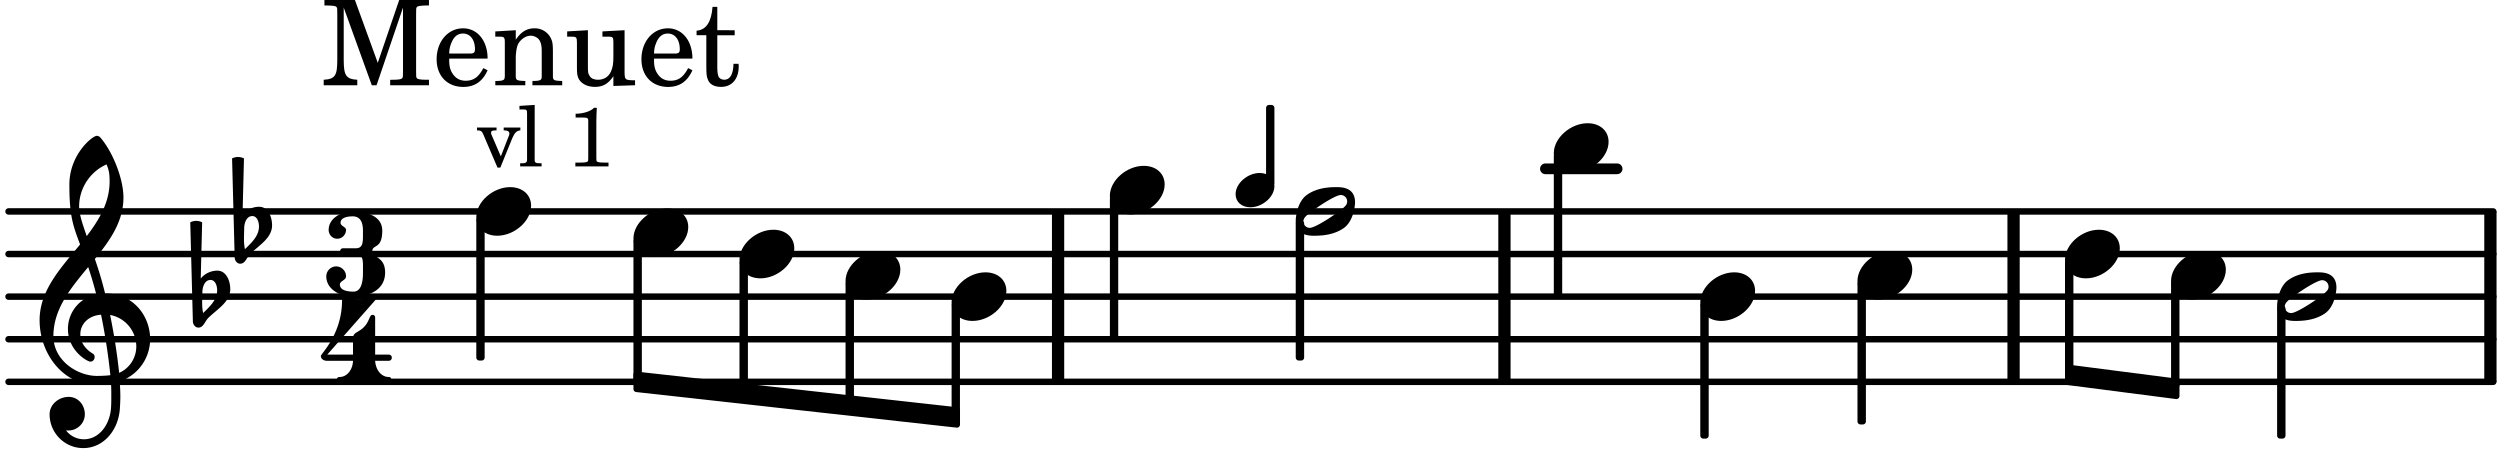 <svg xmlns="http://www.w3.org/2000/svg" xmlns:xlink="http://www.w3.org/1999/xlink" width="344.4" height="63" viewBox="0 0 164 30"><rect width="100%" height="100%" fill="#fff" rx="5"/><defs><path id="a" d="M2.219-1.594C1.109-1.594 0-.64 0 .375c0 .719.563 1.219 1.375 1.219 1.11 0 2.219-.953 2.219-1.969 0-.719-.563-1.219-1.375-1.219m0 0"/><path id="b" d="M3.375-.656a.4.4 0 0 1-.11.281C3-.047 1.329 1.078.923 1.078A.42.42 0 0 1 .5.656C.5.562.547.453.61.375.89.047 2.546-1.078 2.952-1.078a.42.42 0 0 1 .422.422m-.719-.938c-.484 0-1.25.047-1.89.485C.109-.672 0 .359 0 .594c0 1 .89 1 1.234 1 .47 0 1.25-.047 1.891-.485.656-.437.766-1.468.766-1.703 0-1-.891-1-1.235-1m0 0"/><path id="l" d="M7.266-.016C7.266-1.546 6.14-3 4.359-3h-.046a24 24 0 0 0-.672-2.266c1-1.218 1.875-2.468 1.875-4.03 0-1.298-.766-3.11-1.547-3.97a.33.33 0 0 0-.203-.078c-.282 0-1.797 1.219-1.797 3.203 0 1.985.218 2.657.703 3.922-1.25 1.532-2.656 3-2.656 4.969C.016.953 1.563 3 3.75 3c.469 0 .89-.078.953-.078.016.265.016.562.016.844 0 .234 0 .468-.016.703-.062 1.11-.766 2.093-1.781 2.093a1.48 1.48 0 0 1-1.172-.578h.172c.578 0 1.062-.484 1.062-1.062 0-.625-.453-1.14-1.062-1.14-.656 0-1.25.5-1.25 1.14 0 1.234 1 2.219 2.203 2.219 1.36 0 2.313-1.203 2.406-2.578.016-.266.032-.532.032-.782 0-.344-.016-.672-.047-1.015a2.92 2.92 0 0 0 2-2.782m-2.032 2.22a40 40 0 0 0-.593-3.798A2.11 2.11 0 0 1 6.359.47c0 .812-.5 1.469-1.125 1.734m-1.453.202c-1.297 0-2.86-1.015-2.86-2.61 0-1.78 1.142-3.155 2.282-4.53.203.593.375 1.187.531 1.797A2.3 2.3 0 0 0 1.875-.672c0 1.422 1.266 2.14 1.469 2.14.172 0 .281-.14.281-.296a.28.28 0 0 0-.078-.203c-.594-.344-.86-.828-.86-1.297 0-.625.485-1.219 1.36-1.281.328 1.578.531 3.156.61 3.968-.376.047-.876.047-.876.047m.625-13.875c.14.328.203.547.203 1.11 0 1.375-.671 2.5-1.5 3.593-.312-.875-.5-1.484-.5-1.937 0-1.188.704-2.281 1.797-2.766m0 0"/><path id="m" d="M.406-.328c.016-.39.188-.766.532-.766.296 0 .437.344.437.688 0 .61-.484 1.062-.922 1.484A3.3 3.3 0 0 1 .391.391V.28Zm-.625 1.937c0 .22.157.422.36.422.343 0 .422-.406.656-.64C1.39.813 2.234.344 2.234-.484c0-.61-.296-1.22-.843-1.22a1.41 1.41 0 0 0-1.094.517L.39-4.876A.85.85 0 0 0 0-4.969a.85.85 0 0 0-.39.094Zm0 0"/><path id="c" d="M2.219-5.594h-2v.36h.156c.438.015.594.03.64.109.048.078.048.078.048.484v2.97C1.063-.626.922-.407.172-.36V0h2.203v-.36c-.734-.046-.89-.265-.89-1.312v-3.422L3.327 0h.313l1.734-5.094v4.14c0 .391 0 .407-.047.485-.062.078-.219.11-.656.11h-.14V0h2.546v-.36h-.14c-.438 0-.594-.03-.657-.109-.047-.078-.047-.078-.047-.484v-3.688c0-.39 0-.406.047-.484.063-.078.219-.094.657-.11h.14v-.359H5.125L3.719-1.469Zm0 0"/><path id="d" d="M3.61-1.75c0-1.156-.657-1.984-1.61-1.984-.984 0-1.734.859-1.734 2.03C.266-.608.969.11 2.016.11c.75 0 1.265-.359 1.593-1.093l-.28-.141c-.313.594-.642.828-1.157.828q-.586 0-.89-.516c-.141-.234-.204-.5-.188-.937Zm-2.516-.328a1.7 1.7 0 0 1 .11-.625c.171-.469.421-.688.796-.688.469 0 .781.407.781 1.032 0 .218-.078.28-.328.28Zm0 0"/><path id="e" d="M1.547-3.61.203-3.53v.344h.281c.297 0 .344.046.344.374v2.22C.813-.47.813-.423.781-.392.72-.312.578-.28.234-.28h-.03V0h1.968v-.281H2.14c-.516-.016-.594-.047-.594-.328v-1.157c0-.375.062-.718.14-.906.172-.344.516-.578.844-.578.203 0 .438.11.547.266.125.172.172.406.172.78v1.61c0 .125-.016.172-.047.203-.047.079-.203.11-.531.11H2.64V0h1.953v-.281h-.032c-.515-.016-.578-.047-.578-.328v-1.563c0-.562-.03-.703-.156-.953a1.17 1.17 0 0 0-1.047-.61c-.515 0-.89.235-1.234.75Zm0 0"/><path id="f" d="M3.188.047 4.609 0v-.328h-.203c-.453-.016-.484-.063-.484-.578V-3.61l-1.453.078v.344h.39c.297 0 .329.046.329.374v.954c0 .453-.047.718-.157.953-.156.36-.469.547-.86.547-.233 0-.437-.079-.53-.235-.11-.156-.125-.234-.125-.656v-2.36l-1.36.079v.344h.297c.297 0 .344.046.344.374v1.688c0 .39.031.563.14.75.204.313.579.484 1.047.484.516 0 .875-.203 1.204-.703Zm0 0"/><path id="g" d="M1.5-3.61v-1.53h-.312C1.109-4.14.766-3.626.14-3.579v.297h.64v1.984c0 .531.016.734.094.906.11.329.422.5.875.5.703 0 1.156-.515 1.156-1.343 0-.047 0-.094-.015-.172h-.328c-.016.687-.22 1.047-.61 1.047-.172 0-.328-.094-.375-.22C1.531-.687 1.5-.89 1.5-1.155v-2.125h1.14v-.328Zm0 0"/><path id="h" d="M1.61-.656.983-2.11C.97-2.156.97-2.188.97-2.22c0-.094.062-.14.297-.14h.062v-.188H.047v.188h.047c.203 0 .281.062.36.25L1.39.078h.187l.781-1.922c.157-.36.282-.484.5-.515h.032v-.188H1.797v.188h.078c.188 0 .297.078.297.203 0 .062-.016.14-.063.219Zm0 0"/><path id="i" d="m1.11-4.031-1 .062v.235h.265c.203 0 .234.03.234.265v3.047c-.015.094-.015.125-.046.14-.032.063-.141.079-.375.079H.156V0h1.407v-.203H1.53c-.36 0-.422-.031-.422-.234Zm0 0"/><path id="k" d="M1.766-3.844c-.188.219-.688.39-1.203.39v.25h.484c.328 0 .36.032.344.345v2.187c0 .281 0 .281-.032.344-.046.047-.156.078-.453.078h-.36V0H2.72v-.25h-.313C2.11-.25 2-.281 1.953-.328c-.031-.063-.031-.063-.031-.344v-2.265c0-.297.016-.563.031-.907Zm0 0"/><path id="n" d="M3.016-2.969c0-.484.656-.11.656-1.36 0-.905-.906-1.25-1.938-1.25-.812 0-1.578.47-1.578 1.204 0 .313.25.578.563.578a.587.587 0 0 0 .578-.578c0-.203-.36-.25-.36-.469 0-.328.422-.422.797-.422.5 0 .672.391.672.938v.344c0 .468-.031.812-.469.812H1.11c-.14 0-.203.094-.203.203 0 .094.063.203.203.203h.829c.437 0 .468.313.468.766v.422c0 .61-.11 1.25-.625 1.25-.422 0-.89-.094-.89-.469 0-.234.406-.281.406-.531a.66.66 0 0 0-.656-.656.657.657 0 0 0-.641.656C0-.5.875 0 1.781 0 2.938 0 3.86-.531 3.86-1.578c0-1.078-.843-.953-.843-1.39m0 0"/><path id="o" d="M1.563-5.594c-.094 0-.188.11-.188.235 0 2.234-1.39 3.5-1.39 3.656 0 .11.093.312.421.312h1.688c-.016.563-.375 1.063-.89 1.063-.126 0-.173.094-.173.172S1.078 0 1.203 0c.547 0 1.078-.156 1.625-.156S3.906 0 4.453 0c.11 0 .156-.078.156-.156s-.046-.172-.156-.172c-.531 0-.875-.5-.906-1.063h.89c.125 0 .204-.109.204-.203a.197.197 0 0 0-.203-.203h-.891v-2.422c0-.125-.078-.187-.172-.187-.187 0-.187.312-.437.656-.407.531-.844.438-.844.875v1.078H.406l3.14-3.562c.032-.032.032-.063.032-.079 0-.078-.078-.156-.187-.156-.11 0-.5.172-.938.172-.422 0-.828-.172-.89-.172m0 0"/><path id="p" d="M1.578-1.125C.797-1.125 0-.453 0 .265c0 .516.406.86.969.86.781 0 1.578-.672 1.578-1.39 0-.516-.406-.86-.969-.86m0 0"/></defs><path fill="none" stroke="#000" stroke-linecap="round" stroke-miterlimit="10" stroke-width=".423" d="M.559 25.047h163M.559 22.254h163M.559 19.46h163M.559 16.664h163M.559 13.871h163"/><path fill="none" stroke="#000" stroke-miterlimit="10" stroke-width=".804" d="M69.41 25.047V13.87M163.371 25.047V13.87M98.691 25.047V13.87M132.09 25.047V13.87"/><path fill="none" stroke="#000" stroke-linecap="round" stroke-miterlimit="10" stroke-width=".703" d="M101.379 11.074h4.703"/><use xlink:href="#a" x="111.54" y="19.459"/><path fill="none" stroke="#000" stroke-linejoin="round" stroke-miterlimit="10" stroke-width=".399" d="M111.738 28.574h.153V20.04h-.153Zm0 0"/><path d="M111.738 28.574h.153V20.04h-.153Zm0 0"/><use xlink:href="#a" x="121.85" y="18.062"/><path fill="none" stroke="#000" stroke-linejoin="round" stroke-miterlimit="10" stroke-width=".399" d="M122.05 27.645h.153v-9h-.152Zm0 0"/><path d="M122.05 27.645h.15v-9h-.15Zm0 0"/><use xlink:href="#b" x="85" y="13.87"/><use xlink:href="#a" x="135.465" y="16.665"/><path fill="none" stroke="#000" stroke-linejoin="round" stroke-miterlimit="10" stroke-width=".399" d="M135.664 24.117v.945l7.11.918v-.945Zm0 0"/><path d="M135.664 24.117v.945l7.11.918v-.945Zm0 0"/><path fill="none" stroke="#000" stroke-linejoin="round" stroke-miterlimit="10" stroke-width=".399" d="M85.2 23.453h.152V14.66h-.153Zm0 0"/><path d="M85.2 23.453h.152V14.66h-.153Zm0 0"/><use xlink:href="#a" x="101.929" y="9.678"/><path fill="none" stroke="#000" stroke-linejoin="round" stroke-miterlimit="10" stroke-width=".399" d="M102.129 19.262h.152v-9h-.152Zm0 0"/><path d="M102.129 19.262h.148v-9h-.148Zm0 0"/><use xlink:href="#b" x="149.378" y="19.459"/><path fill="none" stroke="#000" stroke-linejoin="round" stroke-miterlimit="10" stroke-width=".399" d="M149.578 28.574h.152V20.25h-.152Zm0 0"/><path d="M149.578 28.574h.149V20.25h-.149Zm0 0"/><path fill="none" stroke="#000" stroke-linejoin="round" stroke-miterlimit="10" stroke-width=".399" d="M41.754 24.578v.942l21.023 2.335v-.94Zm0 0"/><path d="M41.754 24.578v.942l21.023 2.335v-.94Zm0 0"/><path fill="none" stroke="#000" stroke-linejoin="round" stroke-miterlimit="10" stroke-width=".399" d="M135.664 24.422h.152v-7.176h-.152Zm0 0"/><path d="M135.664 24.426h.152v-7.18h-.152Zm0 0"/><use xlink:href="#a" x="142.421" y="18.062"/><path fill="none" stroke="#000" stroke-linejoin="round" stroke-miterlimit="10" stroke-width=".399" d="M142.621 25.273h.152v-6.628h-.152Zm0 0"/><path d="M142.621 25.273h.152v-6.628h-.152Zm0 0"/><path fill="none" stroke="#000" stroke-linejoin="round" stroke-miterlimit="10" stroke-width=".399" d="M48.71 25.637h.153v-8.39h-.152Zm0 0"/><path d="M48.71 25.637h.153v-8.39h-.152Zm0 0"/><use xlink:href="#a" x="41.555" y="15.268"/><path fill="none" stroke="#000" stroke-linejoin="round" stroke-miterlimit="10" stroke-width=".399" d="M41.754 24.879h.152v-9.031h-.152Zm0 0"/><path d="M41.754 24.879h.152v-9.031h-.152Zm0 0"/><use xlink:href="#a" x="48.511" y="16.665"/><path fill="none" stroke="#000" stroke-linejoin="round" stroke-miterlimit="10" stroke-width=".399" d="M55.668 26.395h.152v-7.75h-.152Zm0 0"/><path d="M55.668 26.395h.148v-7.75h-.148Zm0 0"/><use xlink:href="#c" x="21.063" y="5.592"/><use xlink:href="#d" x="28.377" y="5.592"/><use xlink:href="#e" x="32.288" y="5.592"/><use xlink:href="#f" x="37.05" y="5.592"/><use xlink:href="#d" x="41.813" y="5.592"/><use xlink:href="#g" x="45.555" y="5.592"/><use xlink:href="#a" x="31.245" y="13.87"/><use xlink:href="#h" x="31.245" y="10.915"/><use xlink:href="#i" x="33.966" y="10.915"/><use xlink:href="#j" x="35.667" y="10.915"/><use xlink:href="#k" x="37.198" y="10.915"/><use xlink:href="#l" x="2.582" y="22.254"/><use xlink:href="#m" x="12.871" y="19.459"/><use xlink:href="#m" x="15.614" y="15.268"/><use xlink:href="#n" x="21.404" y="19.459"/><use xlink:href="#o" x="21.063" y="25.06"/><use xlink:href="#a" x="55.468" y="18.062"/><path fill="none" stroke="#000" stroke-linejoin="round" stroke-miterlimit="10" stroke-width=".399" d="M31.445 23.453h.149v-9h-.149Zm0 0"/><path d="M31.445 23.453h.149v-9h-.149Zm0 0"/><use xlink:href="#a" x="72.807" y="12.473"/><path fill="none" stroke="#000" stroke-linejoin="round" stroke-miterlimit="10" stroke-width=".399" d="M73.008 22.055h.148v-9h-.148Zm0 0"/><path d="M73.008 22.055h.148v-9h-.148Zm0 0"/><use xlink:href="#p" x="81.055" y="12.473"/><use xlink:href="#a" x="62.424" y="19.459"/><path fill="none" stroke="#000" stroke-linejoin="round" stroke-miterlimit="10" stroke-width=".399" d="M83.254 12.004h.148V7.082h-.148Zm0 0"/><path d="M83.254 12.004h.148V7.082h-.148Zm0 0"/><path fill="none" stroke="#000" stroke-linejoin="round" stroke-miterlimit="10" stroke-width=".399" d="M62.625 27.156h.148V20.04h-.148Zm0 0"/><path d="M62.625 27.156h.148v-7.113h-.148Zm0 0"/></svg>